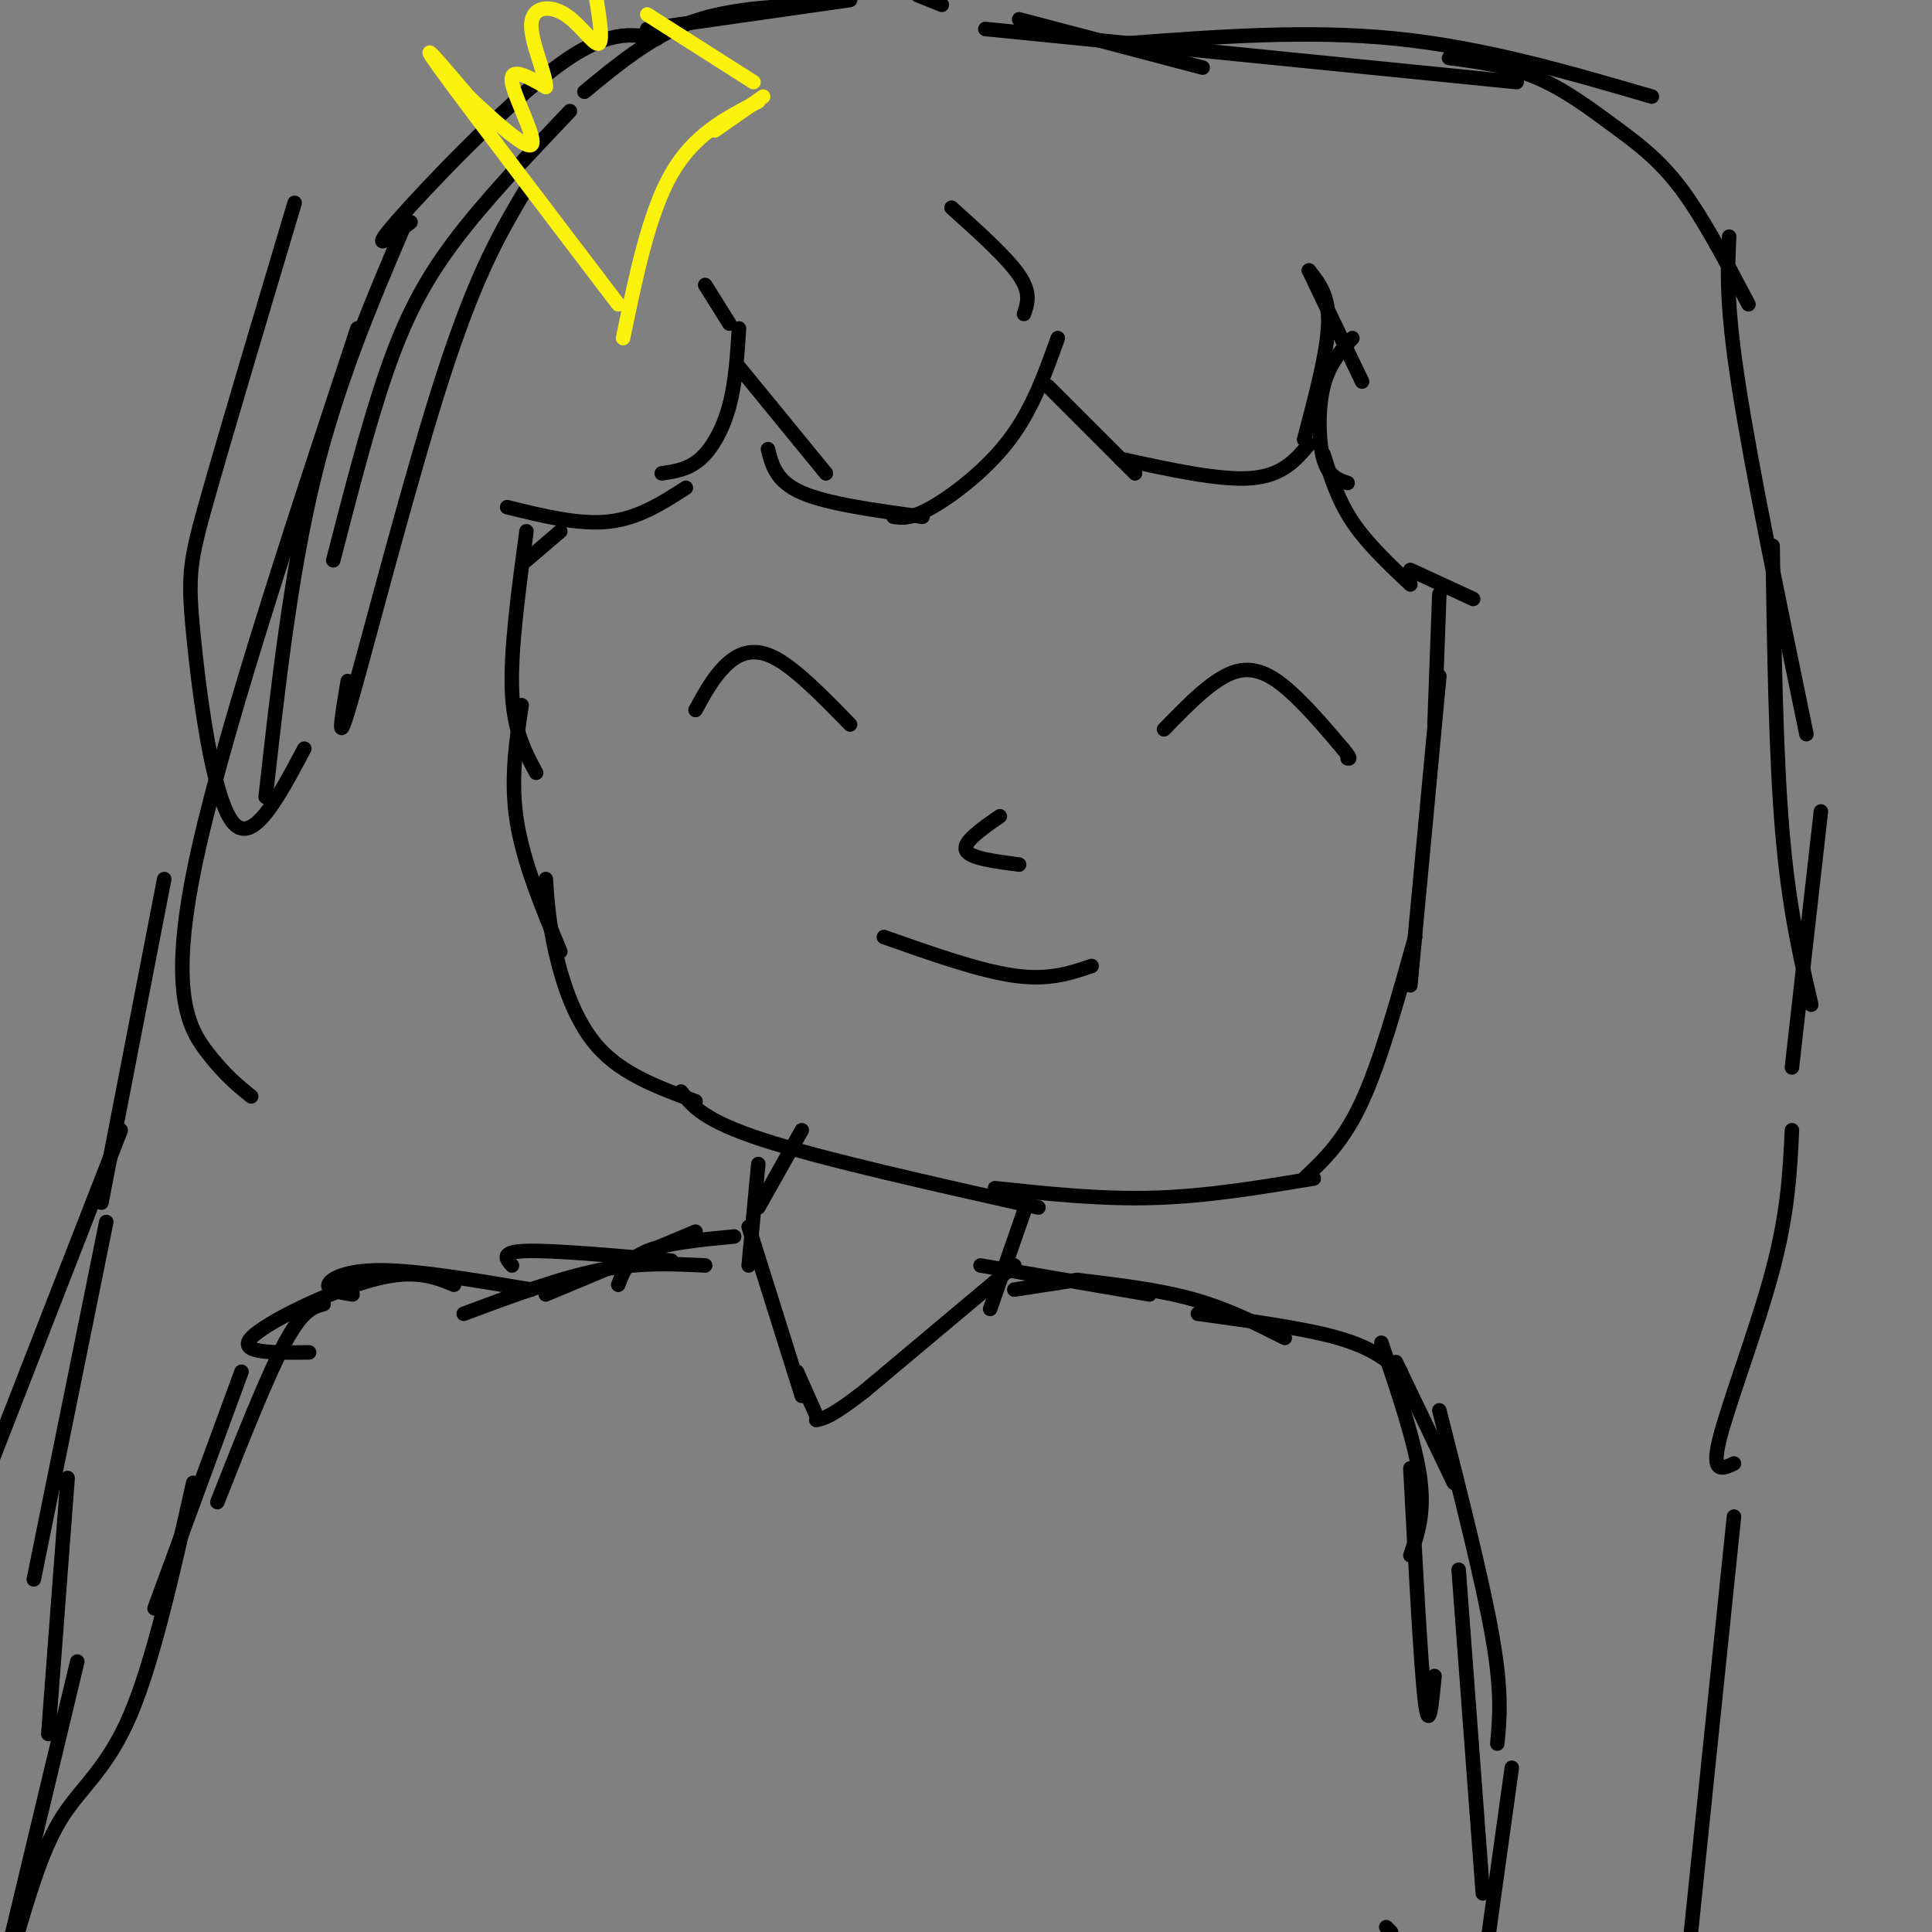 <svg viewBox='0 0 400 400' version='1.1' xmlns='http://www.w3.org/2000/svg' xmlns:xlink='http://www.w3.org/1999/xlink'><rect x="0" y="0" width="400" height="400" fill="#808080" stroke="none"/><g fill='none' stroke='#000000' stroke-width='3' stroke-linecap='round' stroke-linejoin='round'><path d='M109,110c-1.667,12.333 -3.333,24.667 -3,33c0.333,8.333 2.667,12.667 5,17'/><path d='M108,146c-1.167,7.750 -2.333,15.500 -1,24c1.333,8.500 5.167,17.750 9,27'/><path d='M113,182c0.289,4.356 0.578,8.711 2,15c1.422,6.289 3.978,14.511 9,20c5.022,5.489 12.511,8.244 20,11'/><path d='M141,226c2.333,3.000 4.667,6.000 17,10c12.333,4.000 34.667,9.000 57,14'/><path d='M206,246c11.000,1.167 22.000,2.333 33,2c11.000,-0.333 22.000,-2.167 33,-4'/><path d='M270,244c4.083,-3.833 8.167,-7.667 12,-16c3.833,-8.333 7.417,-21.167 11,-34'/><path d='M292,204c0.000,0.000 6.000,-64.000 6,-64'/><path d='M297,150c0.000,0.000 1.000,-27.000 1,-27'/><path d='M109,116c0.000,0.000 7.000,-6.000 7,-6'/><path d='M105,105c7.417,1.833 14.833,3.667 21,3c6.167,-0.667 11.083,-3.833 16,-7'/><path d='M137,98c2.756,-0.400 5.511,-0.800 8,-3c2.489,-2.200 4.711,-6.200 6,-11c1.289,-4.800 1.644,-10.400 2,-16'/><path d='M151,67c0.000,0.000 -5.000,-8.000 -5,-8'/><path d='M153,76c0.000,0.000 18.000,22.000 18,22'/><path d='M159,93c0.833,3.333 1.667,6.667 7,9c5.333,2.333 15.167,3.667 25,5'/><path d='M185,107c1.822,0.244 3.644,0.489 8,-2c4.356,-2.489 11.244,-7.711 16,-14c4.756,-6.289 7.378,-13.644 10,-21'/><path d='M212,65c0.750,-2.167 1.500,-4.333 -1,-8c-2.500,-3.667 -8.250,-8.833 -14,-14'/><path d='M217,80c0.000,0.000 18.000,18.000 18,18'/><path d='M232,95c10.250,2.250 20.500,4.500 27,4c6.500,-0.500 9.250,-3.750 12,-7'/><path d='M270,91c2.417,-9.083 4.833,-18.167 5,-24c0.167,-5.833 -1.917,-8.417 -4,-11'/><path d='M271,56c0.000,0.000 11.000,23.000 11,23'/><path d='M280,70c-2.422,2.667 -4.844,5.333 -6,10c-1.156,4.667 -1.044,11.333 0,15c1.044,3.667 3.022,4.333 5,5'/><path d='M274,94c1.500,4.750 3.000,9.500 6,14c3.000,4.500 7.500,8.750 12,13'/><path d='M292,118c0.000,0.000 13.000,6.000 13,6'/><path d='M176,0c0.000,0.000 -42.000,6.000 -42,6'/><path d='M167,1c-8.667,0.500 -17.333,1.000 -25,4c-7.667,3.000 -14.333,8.500 -21,14'/><path d='M136,8c-5.133,-1.022 -10.267,-2.044 -21,6c-10.733,8.044 -27.067,25.156 -33,32c-5.933,6.844 -1.467,3.422 3,0'/><path d='M118,23c-8.822,9.267 -17.644,18.533 -24,27c-6.356,8.467 -10.244,16.133 -14,27c-3.756,10.867 -7.378,24.933 -11,39'/><path d='M61,42c-7.119,23.863 -14.238,47.726 -18,61c-3.762,13.274 -4.167,15.958 -3,28c1.167,12.042 3.905,33.440 8,39c4.095,5.560 9.548,-4.720 15,-15'/><path d='M109,39c-5.089,8.533 -10.178,17.067 -17,38c-6.822,20.933 -15.378,54.267 -19,67c-3.622,12.733 -2.311,4.867 -1,-3'/><path d='M84,46c-7.083,16.583 -14.167,33.167 -19,53c-4.833,19.833 -7.417,42.917 -10,66'/><path d='M74,68c-14.489,43.800 -28.978,87.600 -34,113c-5.022,25.400 -0.578,32.400 3,37c3.578,4.600 6.289,6.800 9,9'/><path d='M34,182c0.000,0.000 -13.000,67.000 -13,67'/><path d='M25,234c0.000,0.000 -30.000,77.000 -30,77'/><path d='M22,253c0.000,0.000 -15.000,74.000 -15,74'/><path d='M14,306c0.000,0.000 -4.000,53.000 -4,53'/><path d='M16,344c0.000,0.000 -17.000,71.000 -17,71'/><path d='M190,-1c0.000,0.000 5.000,2.000 5,2'/><path d='M233,9c18.917,-1.417 37.833,-2.833 56,-1c18.167,1.833 35.583,6.917 53,12'/><path d='M211,4c0.000,0.000 38.000,10.000 38,10'/><path d='M204,6c0.000,0.000 110.000,11.000 110,11'/><path d='M300,12c6.131,0.804 12.262,1.607 18,4c5.738,2.393 11.083,6.375 16,10c4.917,3.625 9.405,6.893 14,13c4.595,6.107 9.298,15.054 14,24'/><path d='M358,49c-0.333,6.917 -0.667,13.833 2,31c2.667,17.167 8.333,44.583 14,72'/><path d='M367,113c0.333,21.583 0.667,43.167 2,59c1.333,15.833 3.667,25.917 6,36'/><path d='M377,168c0.000,0.000 -6.000,53.000 -6,53'/><path d='M371,234c-0.400,8.467 -0.800,16.933 -4,29c-3.200,12.067 -9.200,27.733 -11,35c-1.800,7.267 0.600,6.133 3,5'/><path d='M359,314c0.000,0.000 -9.000,87.000 -9,87'/></g>
<g fill='none' stroke='#FBF20B' stroke-width='3' stroke-linecap='round' stroke-linejoin='round'><path d='M158,20c0.000,0.000 -10.000,7.000 -10,7'/><path d='M157,21c-6.667,3.417 -13.333,6.833 -18,15c-4.667,8.167 -7.333,21.083 -10,34'/><path d='M128,63c-15.917,-20.917 -31.833,-41.833 -37,-49c-5.167,-7.167 0.417,-0.583 6,6'/><path d='M97,20c4.190,3.976 11.667,10.917 13,10c1.333,-0.917 -3.476,-9.690 -4,-13c-0.524,-3.310 3.238,-1.155 7,1'/><path d='M113,18c0.094,-2.534 -3.171,-9.370 -3,-13c0.171,-3.630 3.777,-4.054 7,-2c3.223,2.054 6.064,6.587 7,6c0.936,-0.587 -0.032,-6.293 -1,-12'/><path d='M134,3c0.000,0.000 22.000,14.000 22,14'/></g>
<g fill='none' stroke='#000000' stroke-width='3' stroke-linecap='round' stroke-linejoin='round'><path d='M287,399c0.000,0.000 1.000,1.000 1,1'/><path d='M144,147c1.778,-3.267 3.556,-6.533 6,-9c2.444,-2.467 5.556,-4.133 10,-2c4.444,2.133 10.222,8.067 16,14'/><path d='M241,151c5.222,-5.378 10.444,-10.756 15,-12c4.556,-1.244 8.444,1.644 12,5c3.556,3.356 6.778,7.178 10,11'/><path d='M278,155c1.833,2.167 1.417,2.083 1,2'/><path d='M207,169c-3.833,2.667 -7.667,5.333 -7,7c0.667,1.667 5.833,2.333 11,3'/><path d='M183,194c9.917,3.500 19.833,7.000 27,8c7.167,1.000 11.583,-0.500 16,-2'/><path d='M166,234c0.000,0.000 -9.000,16.000 -9,16'/><path d='M157,241c0.000,0.000 -2.000,21.000 -2,21'/><path d='M155,254c0.000,0.000 11.000,35.000 11,35'/><path d='M165,284c0.000,0.000 4.000,9.000 4,9'/><path d='M213,248c0.000,0.000 -8.000,23.000 -8,23'/><path d='M210,262c0.000,0.000 -31.000,26.000 -31,26'/><path d='M179,288c-6.833,5.333 -8.417,5.667 -10,6'/><path d='M152,256c-7.000,0.667 -14.000,1.333 -18,3c-4.000,1.667 -5.000,4.333 -6,7'/><path d='M144,255c0.000,0.000 -31.000,13.000 -31,13'/><path d='M139,261c-12.250,-1.083 -24.500,-2.167 -30,-2c-5.500,0.167 -4.250,1.583 -3,3'/><path d='M146,262c-6.833,-0.333 -13.667,-0.667 -22,1c-8.333,1.667 -18.167,5.333 -28,9'/><path d='M110,267c-11.756,-1.978 -23.511,-3.956 -31,-4c-7.489,-0.044 -10.711,1.844 -11,3c-0.289,1.156 2.356,1.578 5,2'/><path d='M94,266c-4.133,-1.689 -8.267,-3.378 -17,-1c-8.733,2.378 -22.067,8.822 -25,12c-2.933,3.178 4.533,3.089 12,3'/><path d='M67,270c-2.167,0.583 -4.333,1.167 -8,8c-3.667,6.833 -8.833,19.917 -14,33'/><path d='M50,284c0.000,0.000 -18.000,49.000 -18,49'/><path d='M40,307c-4.133,18.444 -8.267,36.889 -13,48c-4.733,11.111 -10.067,14.889 -14,21c-3.933,6.111 -6.467,14.556 -9,23'/><path d='M4,399c-1.500,4.833 -0.750,5.417 0,6'/><path d='M210,267c0.000,0.000 13.000,-2.000 13,-2'/><path d='M203,262c0.000,0.000 35.000,6.000 35,6'/><path d='M223,265c8.417,1.000 16.833,2.000 24,4c7.167,2.000 13.083,5.000 19,8'/><path d='M248,272c11.000,1.500 22.000,3.000 29,5c7.000,2.000 10.000,4.500 13,7'/><path d='M286,278c3.500,10.333 7.000,20.667 8,28c1.000,7.333 -0.500,11.667 -2,16'/><path d='M292,304c1.083,20.417 2.167,40.833 3,48c0.833,7.167 1.417,1.083 2,-5'/><path d='M289,282c0.000,0.000 12.000,25.000 12,25'/><path d='M298,292c4.500,17.750 9.000,35.500 11,47c2.000,11.500 1.500,16.750 1,22'/><path d='M302,325c0.000,0.000 5.000,67.000 5,67'/><path d='M313,366c0.000,0.000 -5.000,36.000 -5,36'/></g>
</svg>